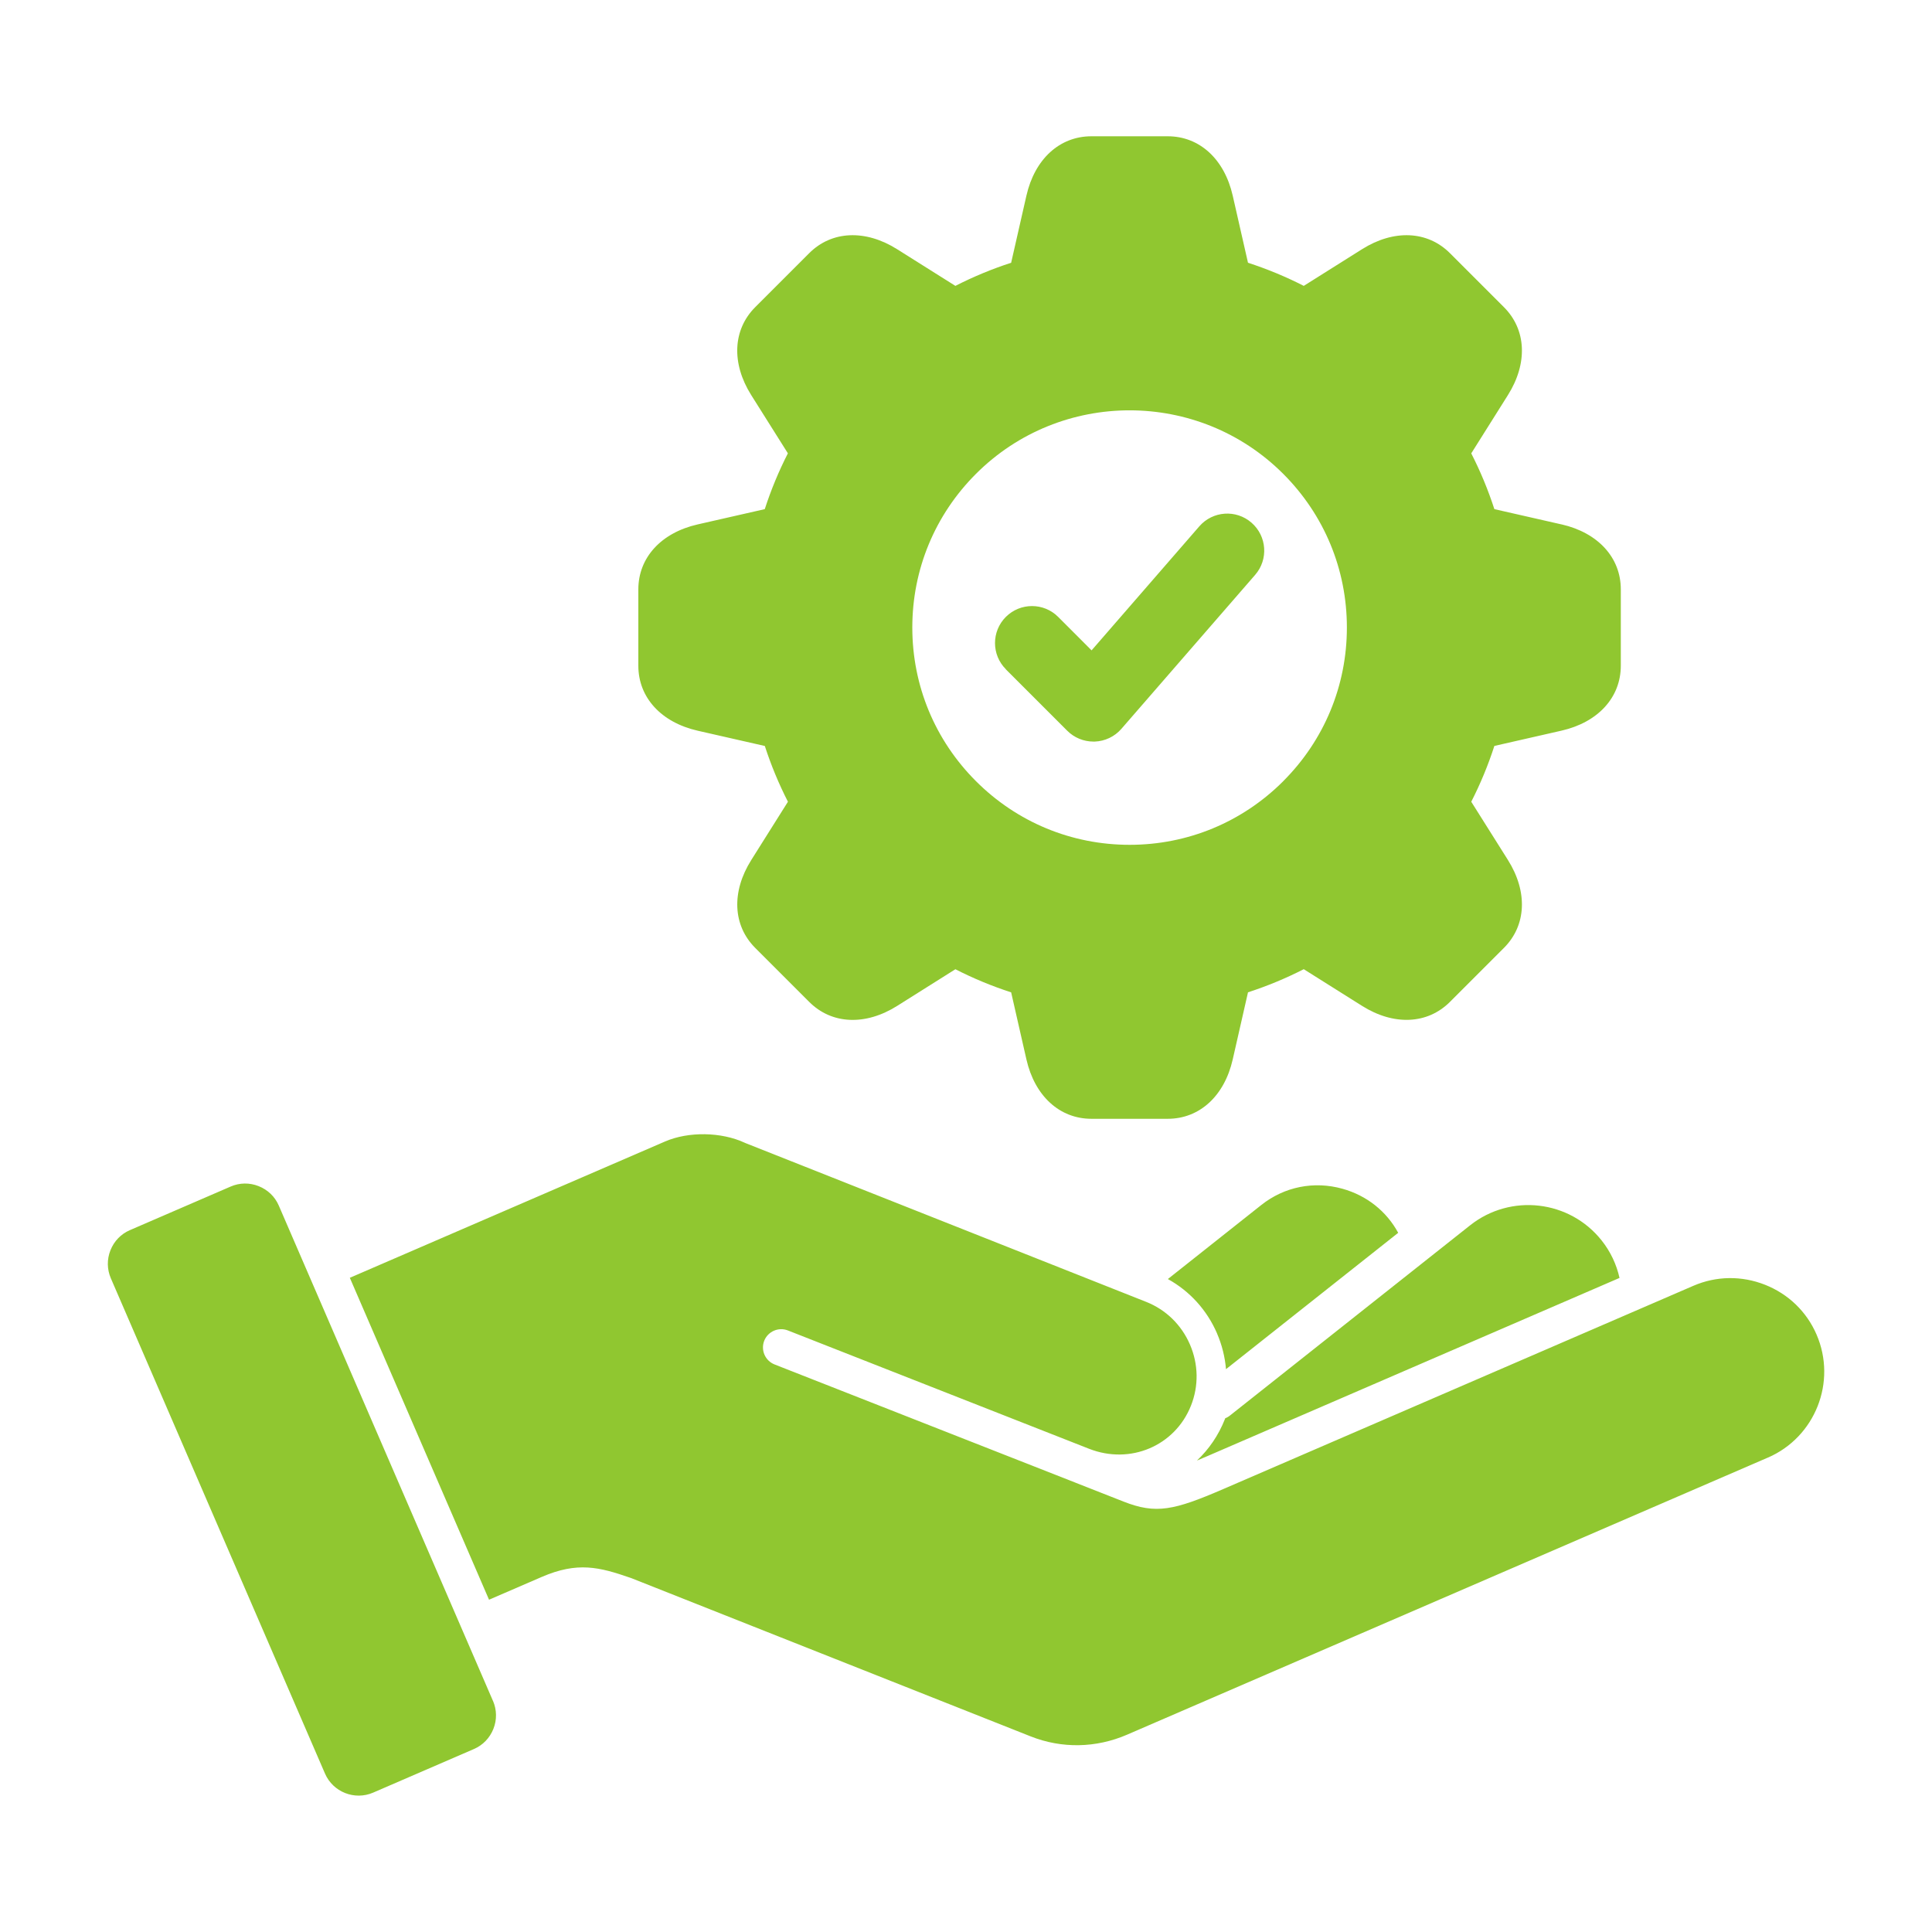 <svg xmlns="http://www.w3.org/2000/svg" id="Calque_1" viewBox="0 0 448 448"><defs><style>      .cls-1 {        fill: #90c730;      }    </style></defs><path class="cls-1" d="M409.9,338.01l-148.56,64.24c-7.2,3.11-15.14,3.25-22.37.38l-92.56-36.68c-.06-.02-.11-.04-.17-.06-7.29-2.53-12.32-3.81-20.65-.21l-12.19,5.27-32.28-74.65,73.08-31.6c5.45-2.36,13.06-2.24,18.5.29.07.03.15.07.23.1l92.84,36.79c4.58,1.81,8.19,5.33,10.16,9.89,1.97,4.56,2.06,9.59.24,14.17-3.71,9.35-14.08,13.75-23.63,10.01l-69.84-27.44c-2.17-.85-4.63.22-5.49,2.39-.85,2.18.22,4.63,2.39,5.49l69.82,27.43h0s.02.01.04.02l11.09,4.36c7.51,2.95,11.68,2.03,23.15-2.93l108.98-47.12c5.3-2.29,11.19-2.37,16.61-.23,5.41,2.14,9.65,6.24,11.94,11.54,4.75,10.99-.32,23.8-11.31,28.55h0ZM282.21,309.19c-2.35-5.43-6.34-9.8-11.4-12.6l21.68-17.18c5.34-4.23,12.2-5.6,18.8-3.76,5.65,1.57,10.23,5.24,12.93,10.22l-39.93,31.62c-.24-2.83-.93-5.63-2.09-8.31h0ZM280.33,337.5c-1,.43-1.93.83-2.78,1.18,2.75-2.59,4.99-5.82,6.49-9.61.03-.07.05-.13.07-.2.38-.15.74-.34,1.07-.61l55.73-44.14c9.39-7.43,23.07-5.85,30.5,3.54,2.03,2.56,3.43,5.52,4.13,8.67l-95.22,41.17h0ZM114.32,394.41c.89,2.07.93,4.38.09,6.49s-2.44,3.78-4.51,4.67l-23.37,10.11c-4.3,1.86-9.31-.13-11.17-4.42l-49.66-114.85c-.89-2.07-.93-4.38-.09-6.49.84-2.12,2.44-3.78,4.51-4.67l23.37-10.11c2.07-.9,4.38-.93,6.49-.09,2.12.84,3.78,2.44,4.67,4.51l49.66,114.85h0ZM362.08,121.6l-15.56-3.54c-1.44-4.44-3.23-8.77-5.36-12.93l8.5-13.51c4.64-7.37,4.29-15.18-.92-20.39l-12.52-12.52c-5.21-5.21-13.02-5.56-20.39-.92l-13.51,8.5c-4.16-2.13-8.49-3.92-12.93-5.36l-3.54-15.56c-1.93-8.49-7.71-13.77-15.07-13.77h-17.7c-7.36,0-13.14,5.27-15.07,13.77l-3.54,15.56c-4.44,1.44-8.76,3.23-12.93,5.36l-13.51-8.5c-7.37-4.64-15.18-4.29-20.39.92l-12.52,12.52c-5.2,5.21-5.56,13.02-.92,20.39l8.5,13.5c-2.13,4.16-3.92,8.49-5.36,12.94l-15.55,3.54c-8.49,1.93-13.77,7.71-13.77,15.07v17.7h0c0,7.36,5.28,13.14,13.77,15.07l15.56,3.54c1.44,4.44,3.23,8.76,5.36,12.93l-8.5,13.51c-4.64,7.37-4.29,15.18.92,20.39l12.52,12.52c5.21,5.21,13.02,5.56,20.39.92l13.5-8.5c4.16,2.13,8.49,3.92,12.93,5.36l3.54,15.55c1.93,8.49,7.71,13.77,15.07,13.77h17.7c7.36,0,13.14-5.27,15.07-13.77l3.54-15.56c4.44-1.44,8.76-3.23,12.93-5.36l13.51,8.5c7.37,4.64,15.18,4.29,20.39-.92l12.52-12.52c5.21-5.21,5.56-13.02.92-20.39l-8.5-13.5c2.13-4.16,3.92-8.49,5.36-12.94l15.55-3.54c8.49-1.93,13.77-7.7,13.77-15.07v-17.7c0-7.36-5.28-13.14-13.77-15.07ZM297.57,181.14c-9.52,9.52-22.17,14.76-35.63,14.76s-26.11-5.24-35.63-14.76h0c-9.52-9.52-14.76-22.17-14.76-35.63s5.24-26.11,14.76-35.63c19.64-19.64,51.61-19.64,71.25,0,9.52,9.52,14.76,22.17,14.76,35.63s-5.24,26.11-14.76,35.63ZM233.24,155.18c-3.35-3.35-3.35-8.78,0-12.13,3.35-3.35,8.78-3.35,12.13,0l7.75,7.76,24.98-28.76c3.11-3.58,8.53-3.96,12.1-.85,3.58,3.11,3.96,8.53.85,12.1l-31.02,35.71c-1.56,1.8-3.8,2.86-6.18,2.95-.1,0-.2,0-.3,0-2.27,0-4.46-.9-6.07-2.51l-14.26-14.26h0Z"></path></svg>